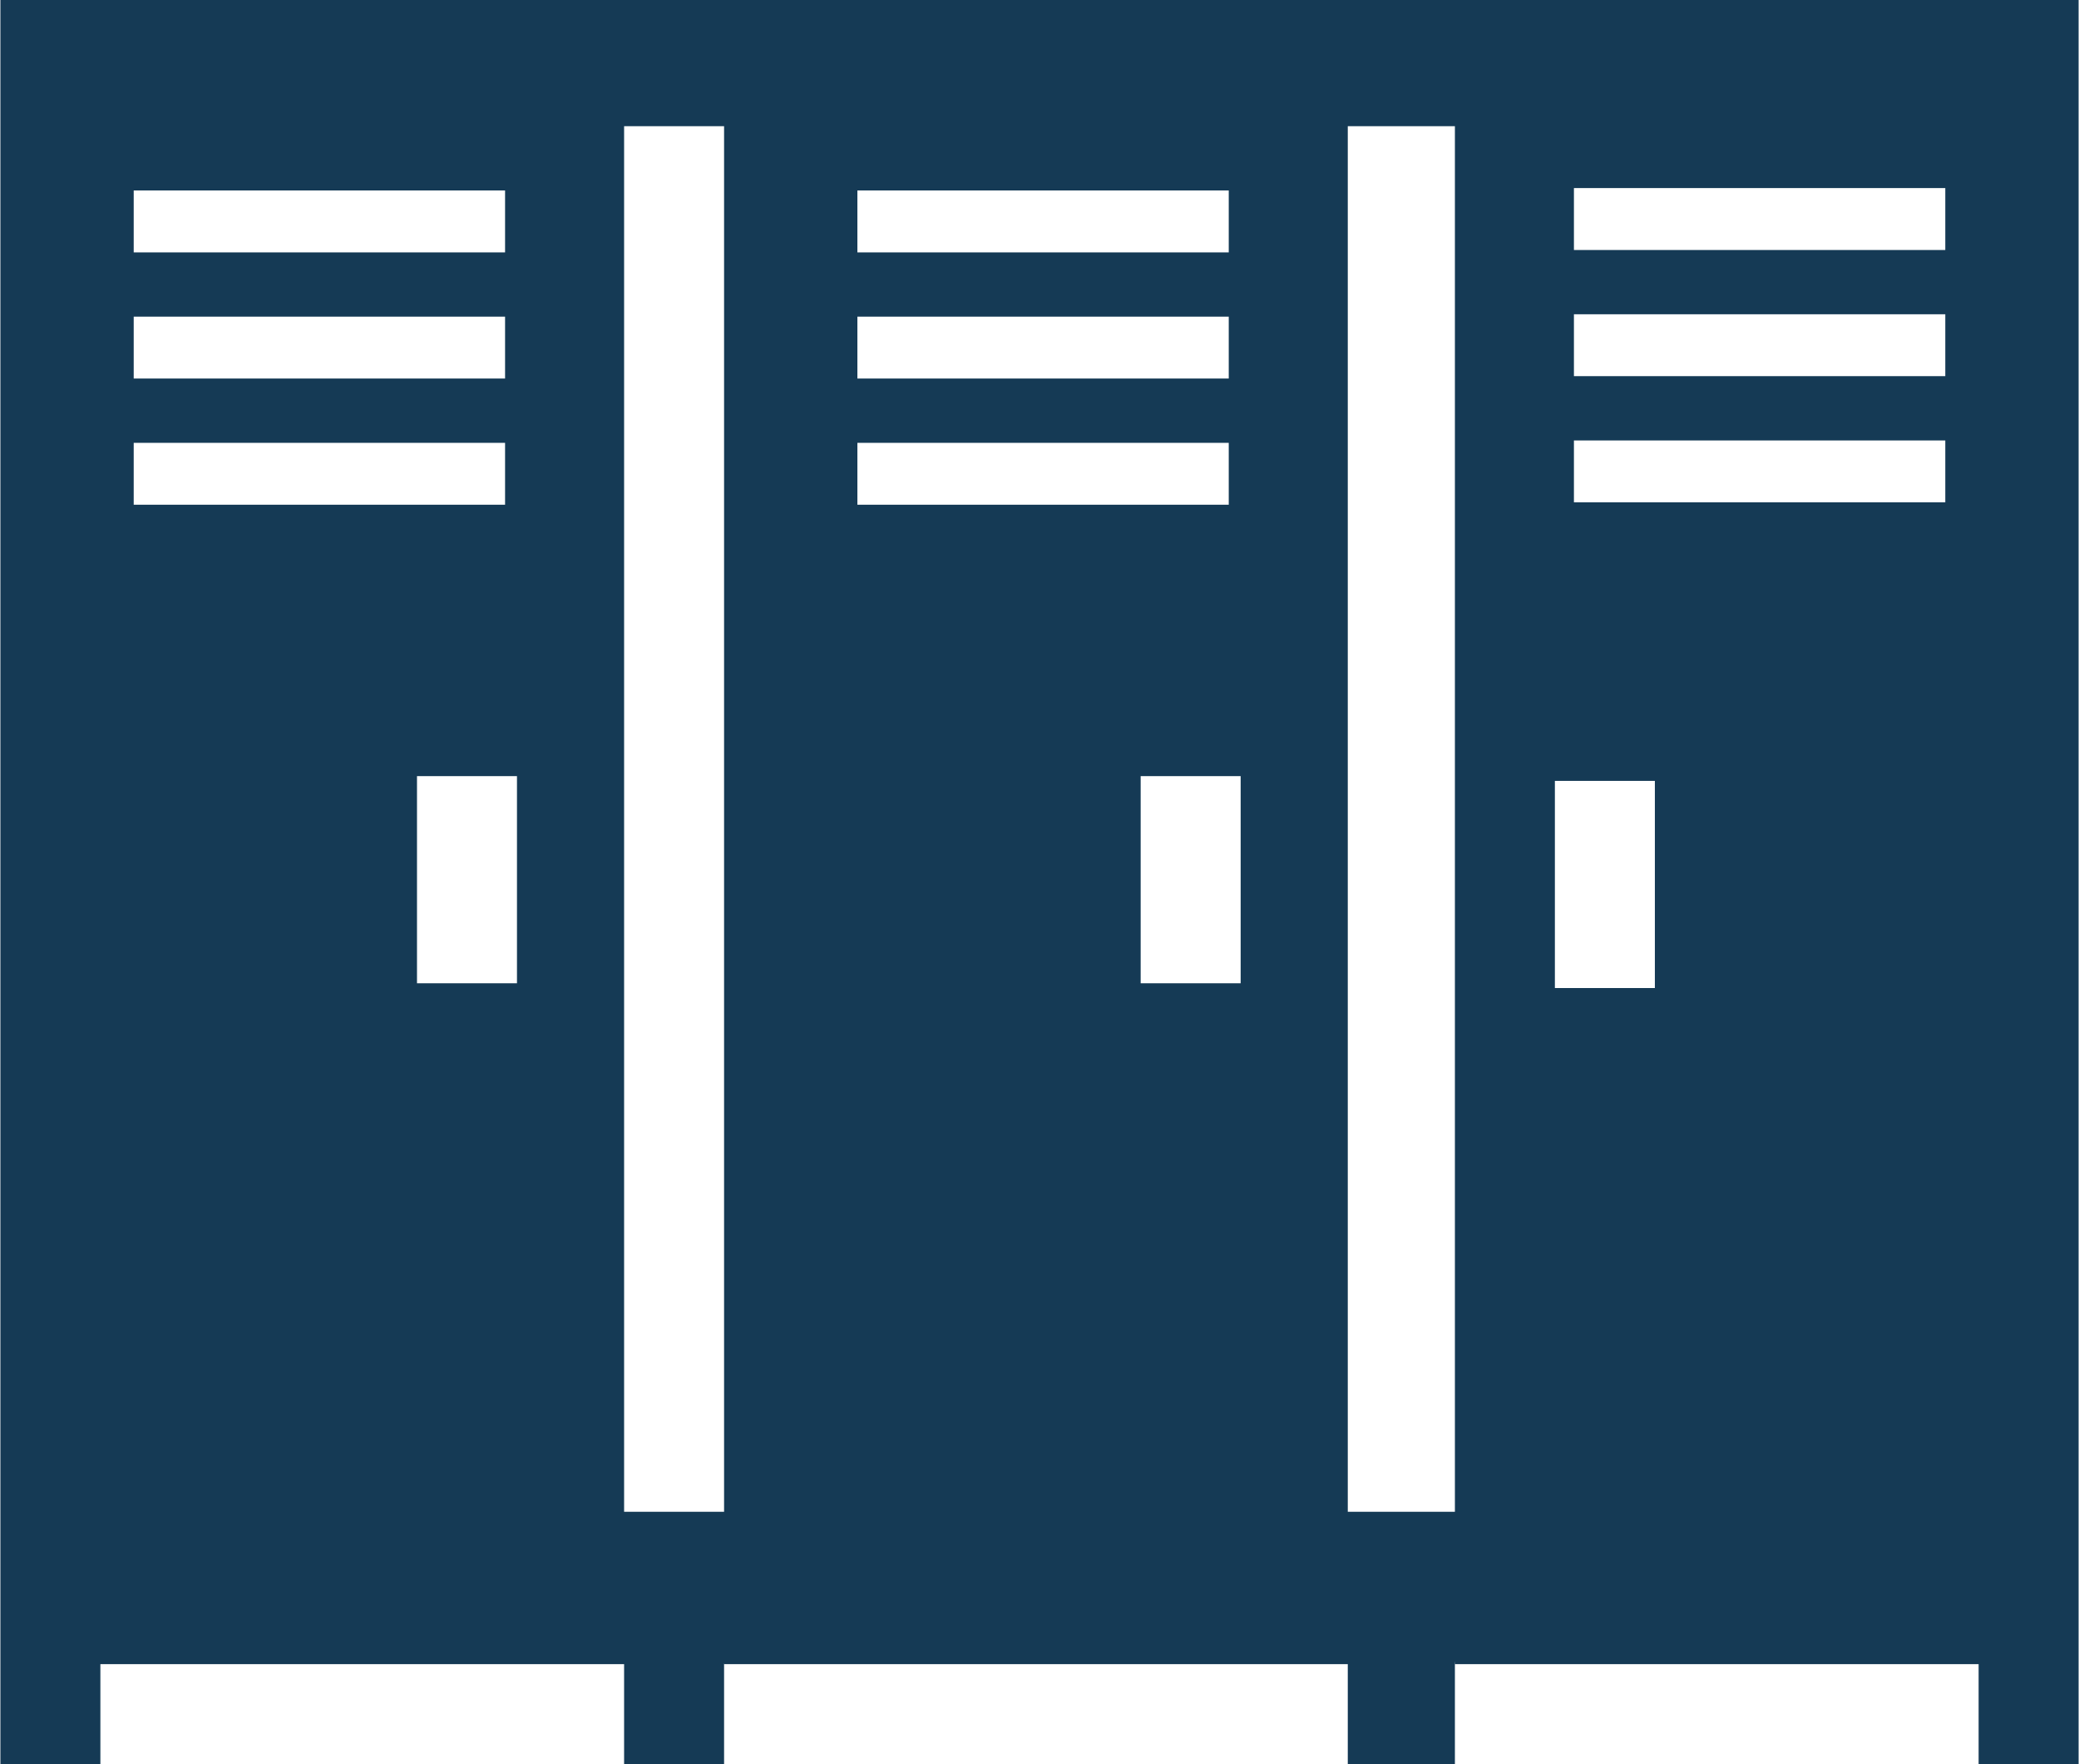 <?xml version="1.0" encoding="UTF-8"?>
<!DOCTYPE svg PUBLIC "-//W3C//DTD SVG 1.1//EN" "http://www.w3.org/Graphics/SVG/1.1/DTD/svg11.dtd">
<!-- Creator: CorelDRAW X5 -->
<svg xmlns="http://www.w3.org/2000/svg" xml:space="preserve" width="8.731mm" height="7.408mm" style="shape-rendering:geometricPrecision; text-rendering:geometricPrecision; image-rendering:optimizeQuality; fill-rule:evenodd; clip-rule:evenodd"
viewBox="0 0 873 741"
 xmlns:xlink="http://www.w3.org/1999/xlink">
 <defs>
  <style type="text/css">
   <![CDATA[
    .fil0 {fill:#153A55}
   ]]>
  </style>
 </defs>
 <g id="Vrstva_x0020_1">
  <g id="_272460584">
   <g>
    <path class="fil0" d="M0 0l0 741 42 0 0 -42 220 0 0 42 42 0 0 -42 19 -64 -61 0 0 -582 71 0 0 -53 -333 0zm212 159l-156 0 0 -26 156 0 0 26zm0 53l-156 0 0 -26 156 0 0 26zm0 -106l-156 0 0 -26 156 0 0 26zm8 307l-45 0 0 -87 42 0 0 87 3 0z"/>
   </g>
  </g>
  <g id="_272461448">
   <g>
    <path class="fil0" d="M304 0l0 699 42 0 220 0 0 42 45 0 0 -42 8 -64 -53 0 0 -582 53 0 0 -53 -315 0zm212 159l-156 0 0 -26 156 0 0 26zm0 53l-156 0 0 -26 156 0 0 26zm0 -106l-156 0 0 -26 156 0 0 26zm5 307l-42 0 0 -87 42 0 0 87z"/>
   </g>
  </g>
  <g id="_272462216">
   <g>
    <path class="fil0" d="M611 0l0 635 0 64 220 0 0 42 42 0 0 -741 -262 0zm50 132l156 0 0 26 -156 0 0 -26zm0 53l156 0 0 26 -156 0 0 -26zm0 -106l156 0 0 26 -156 0 0 -26zm-8 249l42 0 0 87 -42 0 0 -87z"/>
   </g>
  </g>
 </g>
</svg>

